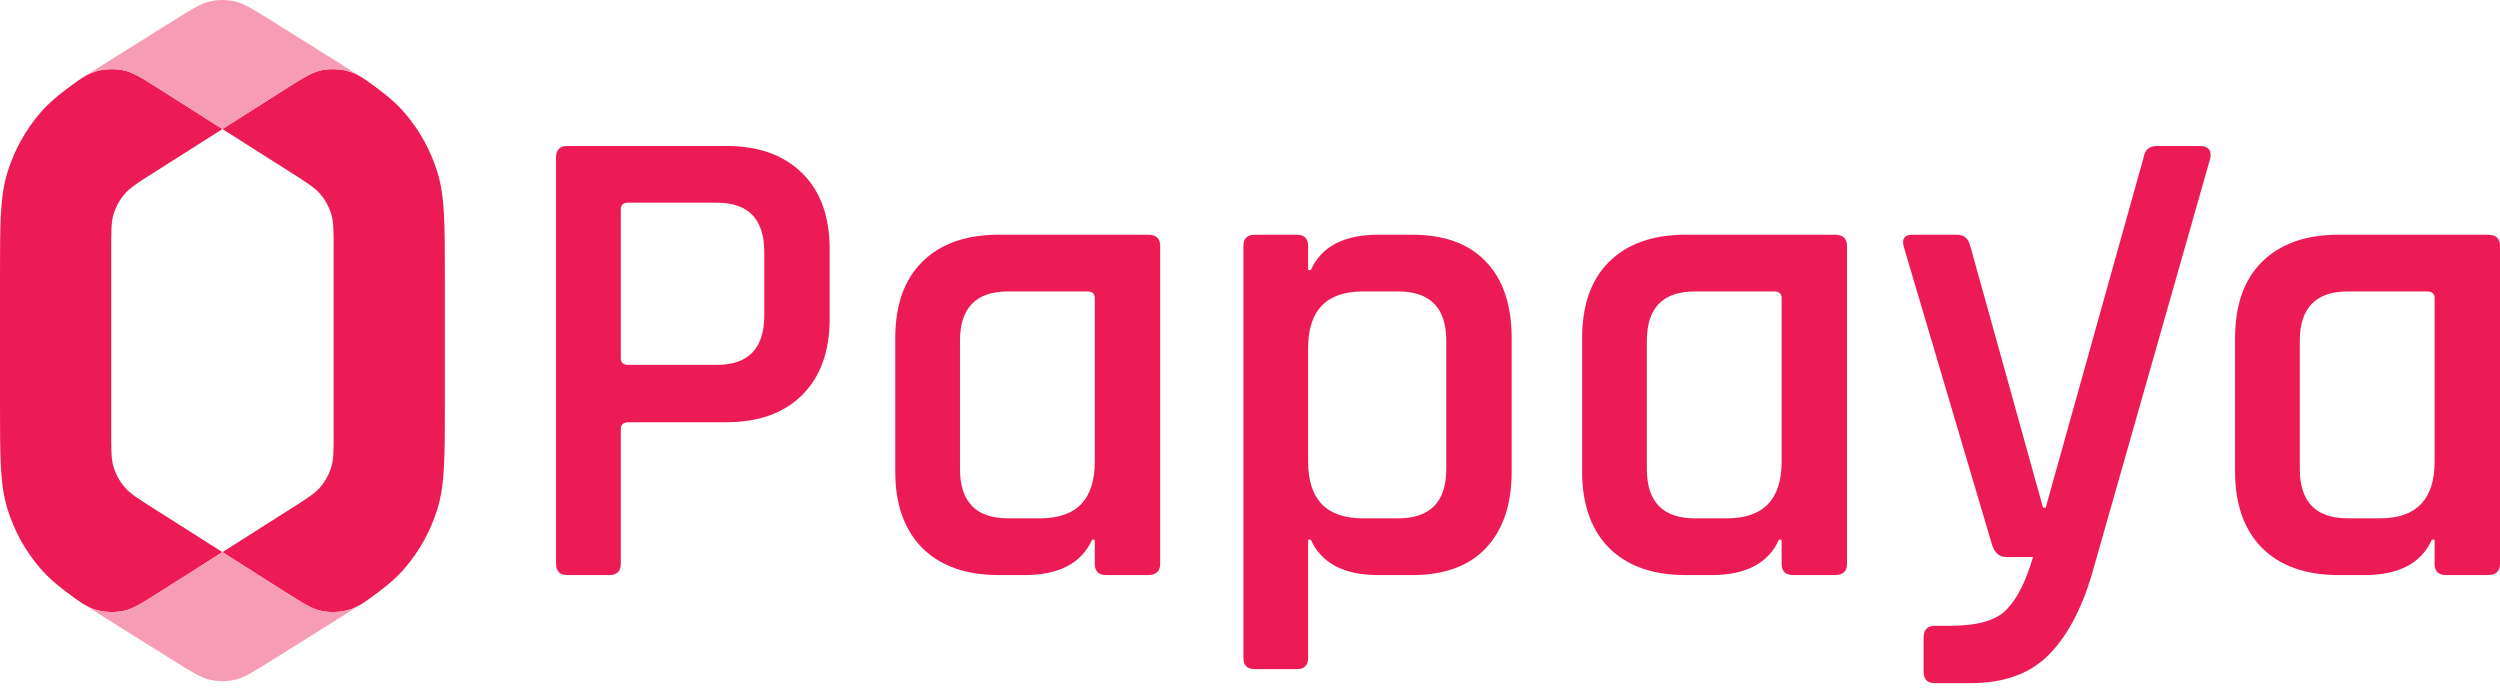 <svg width="126" height="35" viewBox="0 0 126 35" fill="none" xmlns="http://www.w3.org/2000/svg">
<path fill-rule="evenodd" clip-rule="evenodd" d="M22.421 20.372C22.421 23.094 22.421 24.454 22.037 25.682C21.696 26.769 21.139 27.775 20.398 28.639C20.05 29.045 19.647 29.407 19.13 29.795C18.414 30.331 18.056 30.599 17.562 30.742C17.156 30.858 16.635 30.879 16.221 30.794C15.718 30.69 15.273 30.407 14.382 29.842L11.211 27.828L14.735 25.591C15.495 25.108 15.875 24.867 16.15 24.543C16.394 24.255 16.578 23.922 16.689 23.562C16.816 23.155 16.816 22.705 16.816 21.805L16.816 12.527C16.816 11.627 16.816 11.177 16.689 10.77C16.578 10.411 16.394 10.077 16.15 9.79C15.875 9.465 15.495 9.224 14.735 8.741L11.211 6.504L14.382 4.49C15.273 3.925 15.718 3.642 16.221 3.538C16.635 3.453 17.156 3.473 17.562 3.59C18.056 3.733 18.414 4.001 19.13 4.537C19.647 4.925 20.05 5.287 20.398 5.693C21.139 6.557 21.696 7.563 22.037 8.65C22.421 9.878 22.421 11.238 22.421 13.96L22.421 20.372ZM3.292 4.537C4.007 4.001 4.365 3.732 4.859 3.59C5.265 3.473 5.786 3.453 6.2 3.538C6.703 3.642 7.148 3.925 8.039 4.49L11.211 6.504L7.686 8.741C6.926 9.224 6.546 9.465 6.271 9.79C6.027 10.077 5.844 10.411 5.732 10.77C5.605 11.177 5.605 11.627 5.605 12.527L5.605 21.805C5.605 22.705 5.605 23.155 5.732 23.562C5.844 23.922 6.027 24.255 6.271 24.543C6.546 24.867 6.926 25.108 7.686 25.591L11.211 27.828L8.039 29.842C7.149 30.407 6.703 30.69 6.2 30.794C5.786 30.879 5.265 30.858 4.859 30.742C4.365 30.599 4.007 30.331 3.292 29.795C2.774 29.407 2.372 29.045 2.024 28.639C1.283 27.775 0.725 26.769 0.385 25.682C1.00231e-06 24.454 1.09885e-06 23.093 1.33679e-06 20.372L0 13.96C0 11.238 0 9.878 0.385 8.65C0.725 7.563 1.283 6.557 2.024 5.693C2.372 5.286 2.774 4.924 3.292 4.537Z" fill="#ED1B55"/>
<path fill-rule="evenodd" clip-rule="evenodd" d="M18.072 30.529C17.904 30.621 17.742 30.69 17.562 30.742C17.156 30.859 16.635 30.879 16.221 30.794C15.718 30.69 15.272 30.407 14.382 29.842L11.21 27.828L8.038 29.842C7.148 30.407 6.703 30.69 6.199 30.794C5.786 30.879 5.264 30.859 4.858 30.742C4.678 30.69 4.516 30.621 4.349 30.529C4.897 30.889 5.544 31.294 6.322 31.78L8.833 33.35C9.696 33.889 10.127 34.158 10.589 34.263C10.793 34.309 11.002 34.333 11.21 34.333C11.418 34.333 11.627 34.309 11.831 34.263C12.293 34.158 12.725 33.889 13.587 33.35L16.098 31.78C16.877 31.294 17.524 30.889 18.072 30.529ZM4.351 3.802C4.518 3.71 4.679 3.642 4.858 3.591C5.264 3.474 5.785 3.453 6.199 3.539C6.702 3.642 7.148 3.925 8.038 4.49L11.21 6.504L14.382 4.491C15.272 3.925 15.718 3.642 16.221 3.539C16.635 3.454 17.156 3.474 17.562 3.591C17.742 3.643 17.904 3.711 18.072 3.804C17.524 3.444 16.877 3.039 16.098 2.553L13.587 0.983C12.725 0.444 12.293 0.175 11.831 0.07C11.422 -0.023 10.998 -0.023 10.589 0.07C10.127 0.175 9.696 0.444 8.834 0.983L6.322 2.553C5.545 3.038 4.899 3.442 4.351 3.802Z" fill="#F79CB5"/>
<path d="M30.716 28.983H28.597C28.216 28.983 28.025 28.792 28.025 28.411V7.929C28.025 7.548 28.216 7.357 28.597 7.357H36.602C38.238 7.357 39.516 7.817 40.436 8.736C41.355 9.633 41.815 10.911 41.815 12.57V16.068C41.815 17.705 41.355 18.983 40.436 19.902C39.516 20.821 38.238 21.281 36.602 21.281H31.691C31.422 21.281 31.288 21.393 31.288 21.617V28.411C31.288 28.792 31.097 28.983 30.716 28.983ZM31.658 18.389H36.131C37.723 18.389 38.519 17.559 38.519 15.9V12.705C38.519 11.046 37.723 10.216 36.131 10.216H31.658C31.411 10.216 31.288 10.328 31.288 10.552V18.052C31.288 18.276 31.411 18.389 31.658 18.389Z" fill="#ED1B55"/>
<path d="M51.646 28.983H50.334C48.675 28.983 47.386 28.523 46.467 27.604C45.57 26.684 45.121 25.406 45.121 23.77V17.043C45.121 15.384 45.57 14.106 46.467 13.209C47.386 12.29 48.675 11.83 50.334 11.83H57.868C58.271 11.83 58.473 12.021 58.473 12.402V28.411C58.473 28.792 58.271 28.983 57.868 28.983H55.749C55.368 28.983 55.177 28.792 55.177 28.411V27.2H55.043C54.505 28.388 53.372 28.983 51.646 28.983ZM55.177 23.265V15.025C55.177 14.801 55.054 14.689 54.807 14.689H50.805C49.191 14.689 48.383 15.518 48.383 17.178V23.635C48.383 25.294 49.191 26.124 50.805 26.124H52.419C54.258 26.124 55.177 25.171 55.177 23.265Z" fill="#ED1B55"/>
<path d="M65.358 33.725H63.239C62.858 33.725 62.668 33.534 62.668 33.153V12.402C62.668 12.021 62.858 11.83 63.239 11.83H65.358C65.739 11.83 65.93 12.021 65.93 12.402V13.613H66.064C66.603 12.424 67.735 11.83 69.461 11.83H71.177C72.791 11.83 74.024 12.279 74.876 13.175C75.751 14.072 76.188 15.362 76.188 17.043V23.77C76.188 25.429 75.751 26.718 74.876 27.637C74.024 28.534 72.791 28.983 71.177 28.983H69.461C67.735 28.983 66.603 28.388 66.064 27.2H65.93V33.153C65.93 33.534 65.739 33.725 65.358 33.725ZM68.688 26.124H70.47C72.085 26.124 72.892 25.294 72.892 23.635V17.178C72.892 15.518 72.085 14.689 70.47 14.689H68.688C66.849 14.689 65.93 15.642 65.93 17.548V23.265C65.93 25.171 66.849 26.124 68.688 26.124Z" fill="#ED1B55"/>
<path d="M86.263 28.983H84.951C83.292 28.983 82.003 28.523 81.084 27.604C80.187 26.684 79.739 25.406 79.739 23.77V17.043C79.739 15.384 80.187 14.106 81.084 13.209C82.003 12.29 83.292 11.83 84.951 11.83H92.485C92.889 11.83 93.09 12.021 93.09 12.402V28.411C93.09 28.792 92.889 28.983 92.485 28.983H90.366C89.985 28.983 89.794 28.792 89.794 28.411V27.2H89.66C89.122 28.388 87.99 28.983 86.263 28.983ZM89.794 23.265V15.025C89.794 14.801 89.671 14.689 89.424 14.689H85.422C83.808 14.689 83.001 15.518 83.001 17.178V23.635C83.001 25.294 83.808 26.124 85.422 26.124H87.037C88.875 26.124 89.794 25.171 89.794 23.265Z" fill="#ED1B55"/>
<path d="M119.173 28.983H117.861C116.202 28.983 114.913 28.523 113.993 27.604C113.096 26.684 112.648 25.406 112.648 23.77V17.043C112.648 15.384 113.096 14.106 113.993 13.209C114.913 12.29 116.202 11.83 117.861 11.83H125.394C125.798 11.83 126 12.021 126 12.402V28.411C126 28.792 125.798 28.983 125.394 28.983H123.276C122.895 28.983 122.704 28.792 122.704 28.411V27.2H122.569C122.031 28.388 120.899 28.983 119.173 28.983ZM122.704 23.265V15.025C122.704 14.801 122.581 14.689 122.334 14.689H118.332C116.717 14.689 115.91 15.518 115.91 17.178V23.635C115.91 25.294 116.717 26.124 118.332 26.124H119.946C121.785 26.124 122.704 25.171 122.704 23.265Z" fill="#ED1B55"/>
<path d="M99.303 34.431H97.52C97.139 34.431 96.949 34.24 96.949 33.859V32.144C96.949 31.74 97.139 31.539 97.52 31.539H98.294C99.662 31.539 100.603 31.27 101.119 30.732C101.657 30.193 102.106 29.308 102.464 28.075H101.119C100.783 28.075 100.547 27.884 100.413 27.503L95.94 12.402C95.85 12.021 95.996 11.83 96.377 11.83H98.63C98.989 11.83 99.213 12.021 99.303 12.402L102.969 25.586H103.103L108.039 7.929C108.106 7.548 108.33 7.357 108.711 7.357H110.864C111.29 7.357 111.469 7.559 111.402 7.963L105.525 28.613C105.009 30.496 104.28 31.931 103.339 32.917C102.397 33.926 101.052 34.431 99.303 34.431Z" fill="#ED1B55"/>
</svg>

